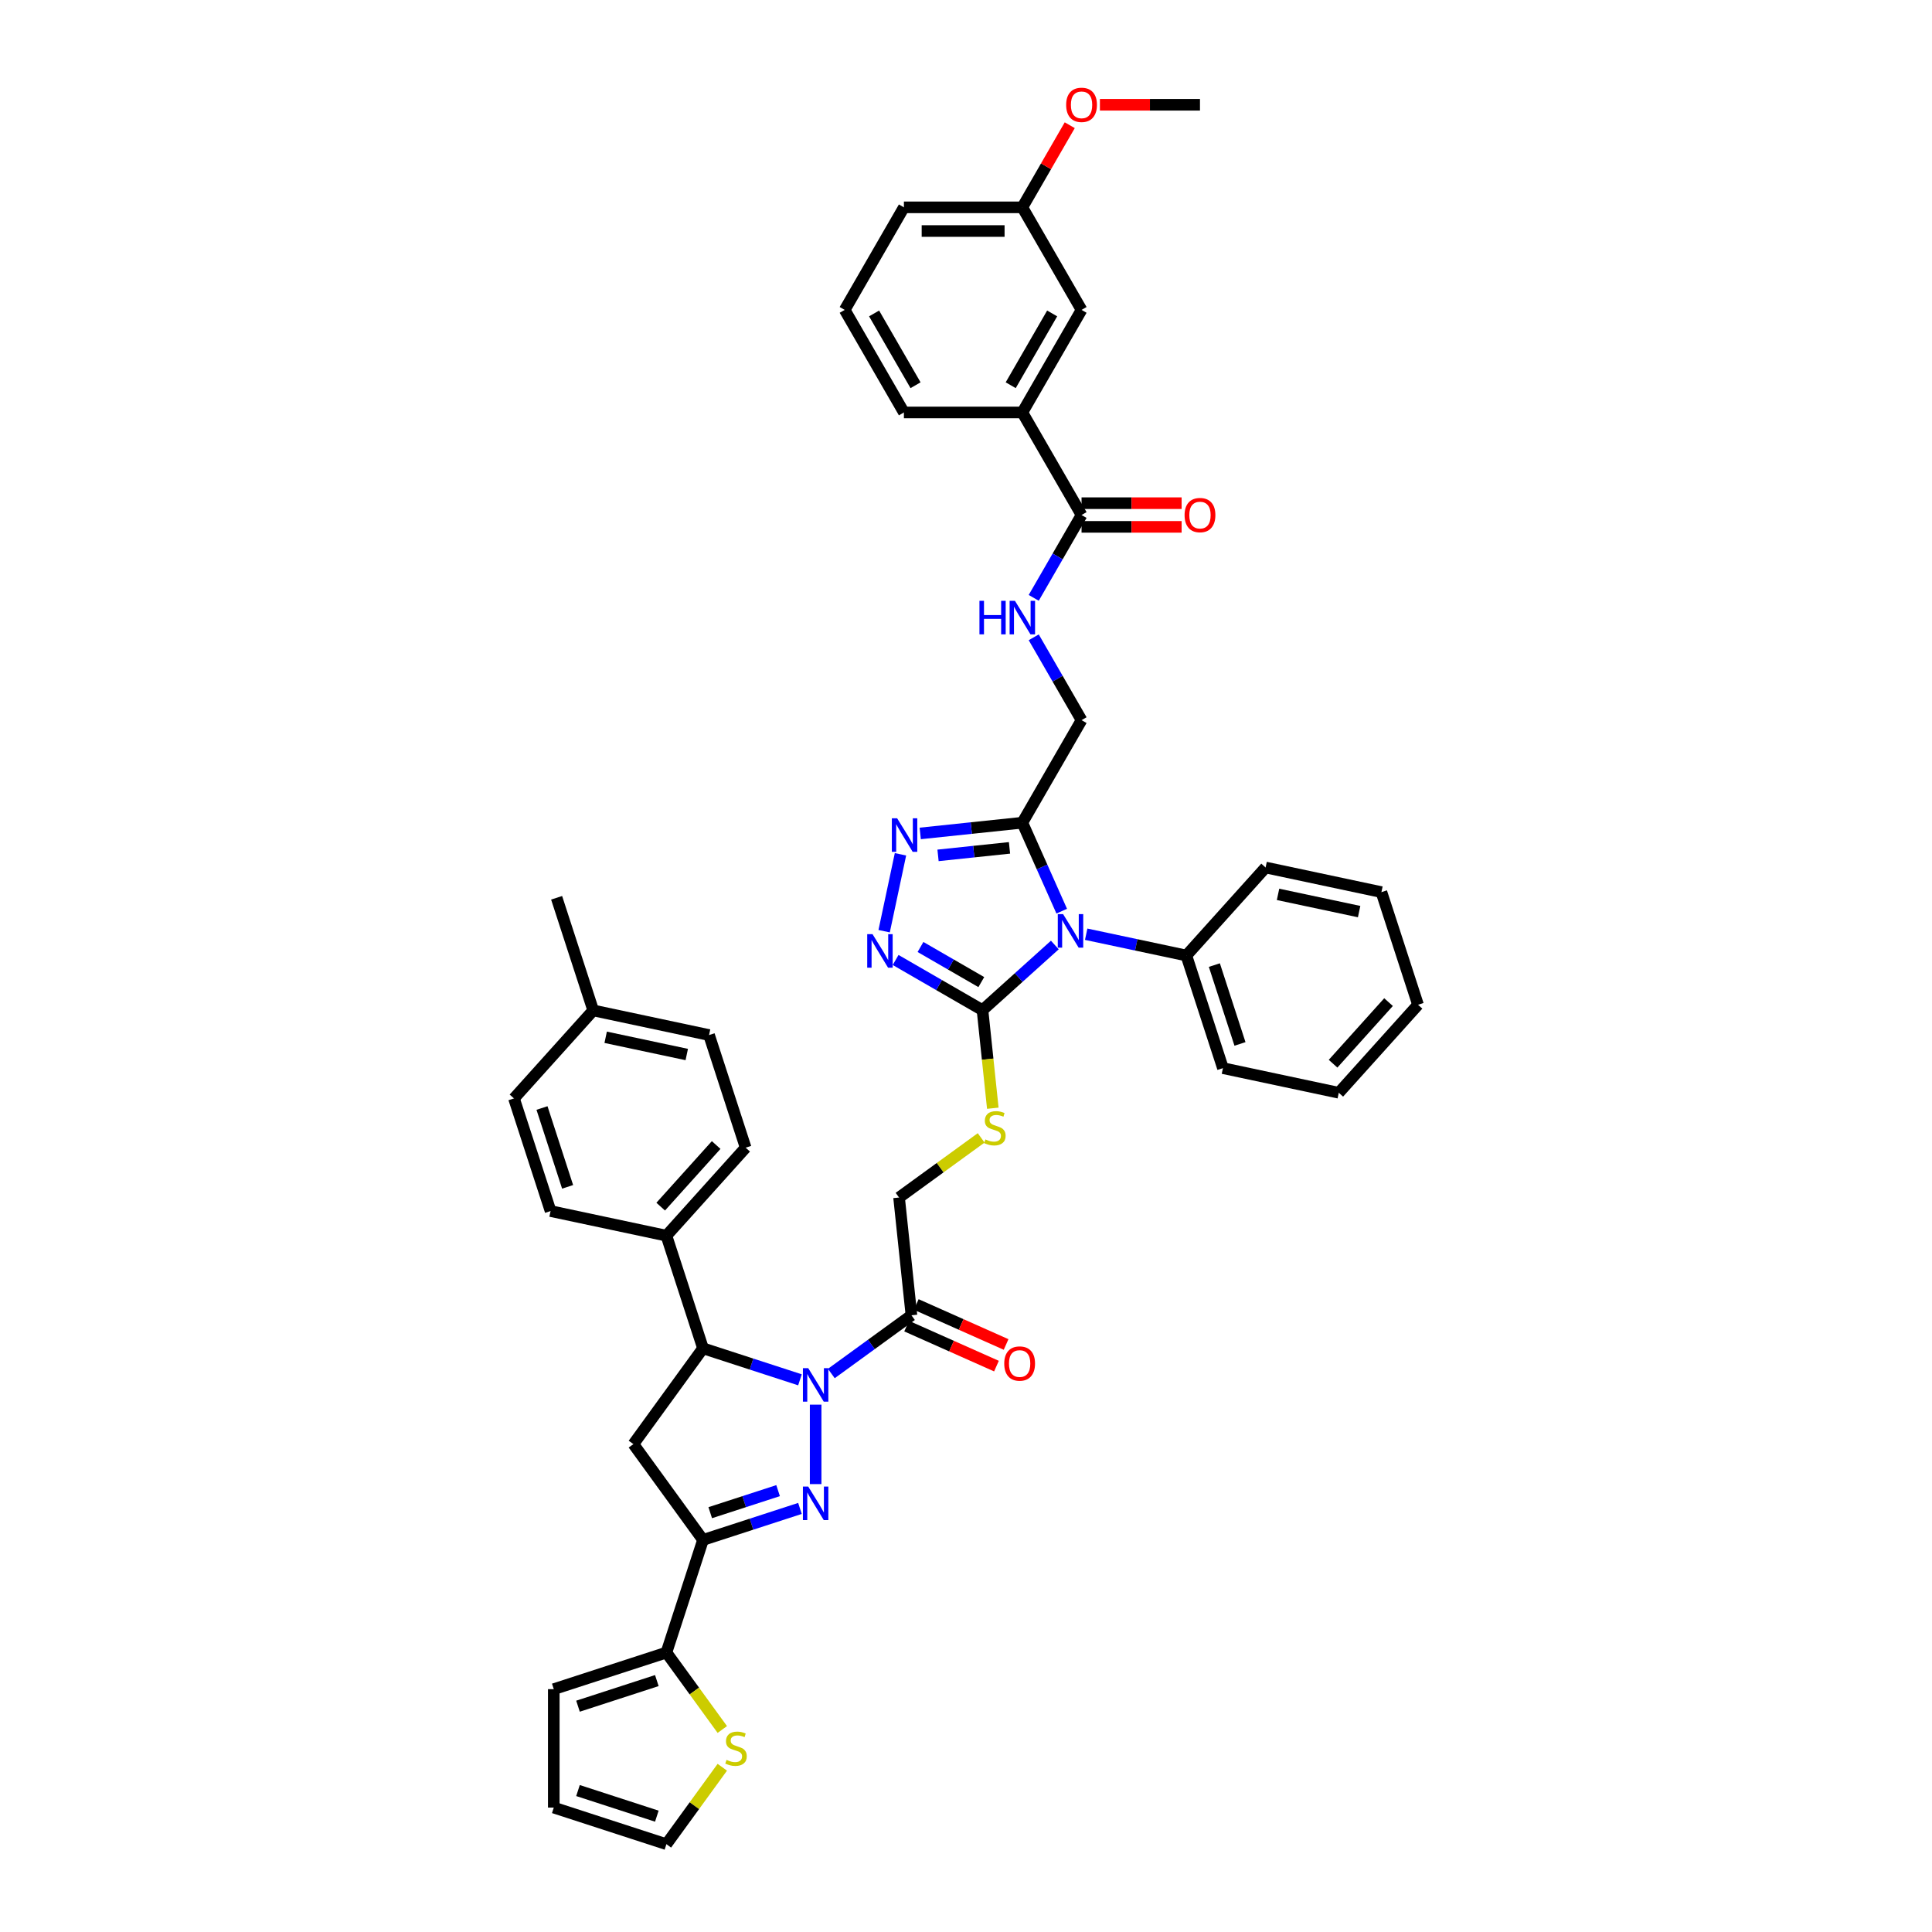 <?xml version='1.0' encoding='iso-8859-1'?>
<svg version='1.1' baseProfile='full'
              xmlns='http://www.w3.org/2000/svg'
                      xmlns:rdkit='http://www.rdkit.org/xml'
                      xmlns:xlink='http://www.w3.org/1999/xlink'
                  xml:space='preserve'
width='1000px' height='1000px' viewBox='0 0 1000 1000'>
<!-- END OF HEADER -->
<rect style='opacity:1.0;fill:#FFFFFF;stroke:none' width='1000' height='1000' x='0' y='0'> </rect>
<path class='bond-0' d='M 422.173,727.039 L 422.173,768.168' style='fill:none;fill-rule:evenodd;stroke:#0000FF;stroke-width:6px;stroke-linecap:butt;stroke-linejoin:miter;stroke-opacity:1' />
<path class='bond-7' d='M 414.057,714.19 L 388.966,706.037' style='fill:none;fill-rule:evenodd;stroke:#0000FF;stroke-width:6px;stroke-linecap:butt;stroke-linejoin:miter;stroke-opacity:1' />
<path class='bond-7' d='M 388.966,706.037 L 363.875,697.885' style='fill:none;fill-rule:evenodd;stroke:#000000;stroke-width:6px;stroke-linecap:butt;stroke-linejoin:miter;stroke-opacity:1' />
<path class='bond-9' d='M 430.288,710.93 L 451.026,695.864' style='fill:none;fill-rule:evenodd;stroke:#0000FF;stroke-width:6px;stroke-linecap:butt;stroke-linejoin:miter;stroke-opacity:1' />
<path class='bond-9' d='M 451.026,695.864 L 471.763,680.797' style='fill:none;fill-rule:evenodd;stroke:#000000;stroke-width:6px;stroke-linecap:butt;stroke-linejoin:miter;stroke-opacity:1' />
<path class='bond-2' d='M 414.057,780.761 L 388.966,788.914' style='fill:none;fill-rule:evenodd;stroke:#0000FF;stroke-width:6px;stroke-linecap:butt;stroke-linejoin:miter;stroke-opacity:1' />
<path class='bond-2' d='M 388.966,788.914 L 363.875,797.066' style='fill:none;fill-rule:evenodd;stroke:#000000;stroke-width:6px;stroke-linecap:butt;stroke-linejoin:miter;stroke-opacity:1' />
<path class='bond-2' d='M 402.741,771.548 L 385.178,777.254' style='fill:none;fill-rule:evenodd;stroke:#0000FF;stroke-width:6px;stroke-linecap:butt;stroke-linejoin:miter;stroke-opacity:1' />
<path class='bond-2' d='M 385.178,777.254 L 367.614,782.961' style='fill:none;fill-rule:evenodd;stroke:#000000;stroke-width:6px;stroke-linecap:butt;stroke-linejoin:miter;stroke-opacity:1' />
<path class='bond-1' d='M 545.977,489.135 L 527.258,505.989' style='fill:none;fill-rule:evenodd;stroke:#0000FF;stroke-width:6px;stroke-linecap:butt;stroke-linejoin:miter;stroke-opacity:1' />
<path class='bond-1' d='M 527.258,505.989 L 508.54,522.844' style='fill:none;fill-rule:evenodd;stroke:#000000;stroke-width:6px;stroke-linecap:butt;stroke-linejoin:miter;stroke-opacity:1' />
<path class='bond-4' d='M 549.546,471.615 L 539.353,448.722' style='fill:none;fill-rule:evenodd;stroke:#0000FF;stroke-width:6px;stroke-linecap:butt;stroke-linejoin:miter;stroke-opacity:1' />
<path class='bond-4' d='M 539.353,448.722 L 529.161,425.829' style='fill:none;fill-rule:evenodd;stroke:#000000;stroke-width:6px;stroke-linecap:butt;stroke-linejoin:miter;stroke-opacity:1' />
<path class='bond-16' d='M 562.208,483.553 L 588.13,489.062' style='fill:none;fill-rule:evenodd;stroke:#0000FF;stroke-width:6px;stroke-linecap:butt;stroke-linejoin:miter;stroke-opacity:1' />
<path class='bond-16' d='M 588.13,489.062 L 614.051,494.572' style='fill:none;fill-rule:evenodd;stroke:#000000;stroke-width:6px;stroke-linecap:butt;stroke-linejoin:miter;stroke-opacity:1' />
<path class='bond-10' d='M 363.875,797.066 L 344.933,855.364' style='fill:none;fill-rule:evenodd;stroke:#000000;stroke-width:6px;stroke-linecap:butt;stroke-linejoin:miter;stroke-opacity:1' />
<path class='bond-43' d='M 363.875,797.066 L 327.845,747.476' style='fill:none;fill-rule:evenodd;stroke:#000000;stroke-width:6px;stroke-linecap:butt;stroke-linejoin:miter;stroke-opacity:1' />
<path class='bond-3' d='M 508.54,522.844 L 511.208,548.231' style='fill:none;fill-rule:evenodd;stroke:#000000;stroke-width:6px;stroke-linecap:butt;stroke-linejoin:miter;stroke-opacity:1' />
<path class='bond-3' d='M 511.208,548.231 L 513.876,573.618' style='fill:none;fill-rule:evenodd;stroke:#CCCC00;stroke-width:6px;stroke-linecap:butt;stroke-linejoin:miter;stroke-opacity:1' />
<path class='bond-5' d='M 508.54,522.844 L 486.055,509.862' style='fill:none;fill-rule:evenodd;stroke:#000000;stroke-width:6px;stroke-linecap:butt;stroke-linejoin:miter;stroke-opacity:1' />
<path class='bond-5' d='M 486.055,509.862 L 463.57,496.88' style='fill:none;fill-rule:evenodd;stroke:#0000FF;stroke-width:6px;stroke-linecap:butt;stroke-linejoin:miter;stroke-opacity:1' />
<path class='bond-5' d='M 507.924,508.332 L 492.185,499.245' style='fill:none;fill-rule:evenodd;stroke:#000000;stroke-width:6px;stroke-linecap:butt;stroke-linejoin:miter;stroke-opacity:1' />
<path class='bond-5' d='M 492.185,499.245 L 476.445,490.158' style='fill:none;fill-rule:evenodd;stroke:#0000FF;stroke-width:6px;stroke-linecap:butt;stroke-linejoin:miter;stroke-opacity:1' />
<path class='bond-18' d='M 529.161,425.829 L 559.809,372.744' style='fill:none;fill-rule:evenodd;stroke:#000000;stroke-width:6px;stroke-linecap:butt;stroke-linejoin:miter;stroke-opacity:1' />
<path class='bond-46' d='M 529.161,425.829 L 502.738,428.606' style='fill:none;fill-rule:evenodd;stroke:#000000;stroke-width:6px;stroke-linecap:butt;stroke-linejoin:miter;stroke-opacity:1' />
<path class='bond-46' d='M 502.738,428.606 L 476.315,431.384' style='fill:none;fill-rule:evenodd;stroke:#0000FF;stroke-width:6px;stroke-linecap:butt;stroke-linejoin:miter;stroke-opacity:1' />
<path class='bond-46' d='M 522.515,438.855 L 504.019,440.799' style='fill:none;fill-rule:evenodd;stroke:#000000;stroke-width:6px;stroke-linecap:butt;stroke-linejoin:miter;stroke-opacity:1' />
<path class='bond-46' d='M 504.019,440.799 L 485.523,442.743' style='fill:none;fill-rule:evenodd;stroke:#0000FF;stroke-width:6px;stroke-linecap:butt;stroke-linejoin:miter;stroke-opacity:1' />
<path class='bond-6' d='M 457.625,481.983 L 466.084,442.188' style='fill:none;fill-rule:evenodd;stroke:#0000FF;stroke-width:6px;stroke-linecap:butt;stroke-linejoin:miter;stroke-opacity:1' />
<path class='bond-8' d='M 363.875,697.885 L 327.845,747.476' style='fill:none;fill-rule:evenodd;stroke:#000000;stroke-width:6px;stroke-linecap:butt;stroke-linejoin:miter;stroke-opacity:1' />
<path class='bond-17' d='M 363.875,697.885 L 344.933,639.587' style='fill:none;fill-rule:evenodd;stroke:#000000;stroke-width:6px;stroke-linecap:butt;stroke-linejoin:miter;stroke-opacity:1' />
<path class='bond-19' d='M 471.763,680.797 L 465.356,619.835' style='fill:none;fill-rule:evenodd;stroke:#000000;stroke-width:6px;stroke-linecap:butt;stroke-linejoin:miter;stroke-opacity:1' />
<path class='bond-20' d='M 469.27,686.397 L 492.519,696.748' style='fill:none;fill-rule:evenodd;stroke:#000000;stroke-width:6px;stroke-linecap:butt;stroke-linejoin:miter;stroke-opacity:1' />
<path class='bond-20' d='M 492.519,696.748 L 515.767,707.099' style='fill:none;fill-rule:evenodd;stroke:#FF0000;stroke-width:6px;stroke-linecap:butt;stroke-linejoin:miter;stroke-opacity:1' />
<path class='bond-20' d='M 474.257,675.197 L 497.505,685.548' style='fill:none;fill-rule:evenodd;stroke:#000000;stroke-width:6px;stroke-linecap:butt;stroke-linejoin:miter;stroke-opacity:1' />
<path class='bond-20' d='M 497.505,685.548 L 520.754,695.899' style='fill:none;fill-rule:evenodd;stroke:#FF0000;stroke-width:6px;stroke-linecap:butt;stroke-linejoin:miter;stroke-opacity:1' />
<path class='bond-13' d='M 344.933,855.364 L 359.399,875.274' style='fill:none;fill-rule:evenodd;stroke:#000000;stroke-width:6px;stroke-linecap:butt;stroke-linejoin:miter;stroke-opacity:1' />
<path class='bond-13' d='M 359.399,875.274 L 373.865,895.185' style='fill:none;fill-rule:evenodd;stroke:#CCCC00;stroke-width:6px;stroke-linecap:butt;stroke-linejoin:miter;stroke-opacity:1' />
<path class='bond-21' d='M 344.933,855.364 L 286.636,874.306' style='fill:none;fill-rule:evenodd;stroke:#000000;stroke-width:6px;stroke-linecap:butt;stroke-linejoin:miter;stroke-opacity:1' />
<path class='bond-21' d='M 339.977,869.865 L 299.169,883.124' style='fill:none;fill-rule:evenodd;stroke:#000000;stroke-width:6px;stroke-linecap:butt;stroke-linejoin:miter;stroke-opacity:1' />
<path class='bond-11' d='M 559.809,266.573 L 547.433,288.01' style='fill:none;fill-rule:evenodd;stroke:#000000;stroke-width:6px;stroke-linecap:butt;stroke-linejoin:miter;stroke-opacity:1' />
<path class='bond-11' d='M 547.433,288.01 L 535.057,309.447' style='fill:none;fill-rule:evenodd;stroke:#0000FF;stroke-width:6px;stroke-linecap:butt;stroke-linejoin:miter;stroke-opacity:1' />
<path class='bond-15' d='M 559.809,266.573 L 529.161,213.488' style='fill:none;fill-rule:evenodd;stroke:#000000;stroke-width:6px;stroke-linecap:butt;stroke-linejoin:miter;stroke-opacity:1' />
<path class='bond-23' d='M 559.809,272.703 L 585.708,272.703' style='fill:none;fill-rule:evenodd;stroke:#000000;stroke-width:6px;stroke-linecap:butt;stroke-linejoin:miter;stroke-opacity:1' />
<path class='bond-23' d='M 585.708,272.703 L 611.606,272.703' style='fill:none;fill-rule:evenodd;stroke:#FF0000;stroke-width:6px;stroke-linecap:butt;stroke-linejoin:miter;stroke-opacity:1' />
<path class='bond-23' d='M 559.809,260.444 L 585.708,260.444' style='fill:none;fill-rule:evenodd;stroke:#000000;stroke-width:6px;stroke-linecap:butt;stroke-linejoin:miter;stroke-opacity:1' />
<path class='bond-23' d='M 585.708,260.444 L 611.606,260.444' style='fill:none;fill-rule:evenodd;stroke:#FF0000;stroke-width:6px;stroke-linecap:butt;stroke-linejoin:miter;stroke-opacity:1' />
<path class='bond-12' d='M 507.849,588.963 L 486.602,604.399' style='fill:none;fill-rule:evenodd;stroke:#CCCC00;stroke-width:6px;stroke-linecap:butt;stroke-linejoin:miter;stroke-opacity:1' />
<path class='bond-12' d='M 486.602,604.399 L 465.356,619.835' style='fill:none;fill-rule:evenodd;stroke:#000000;stroke-width:6px;stroke-linecap:butt;stroke-linejoin:miter;stroke-opacity:1' />
<path class='bond-22' d='M 373.865,914.725 L 359.399,934.635' style='fill:none;fill-rule:evenodd;stroke:#CCCC00;stroke-width:6px;stroke-linecap:butt;stroke-linejoin:miter;stroke-opacity:1' />
<path class='bond-22' d='M 359.399,934.635 L 344.933,954.545' style='fill:none;fill-rule:evenodd;stroke:#000000;stroke-width:6px;stroke-linecap:butt;stroke-linejoin:miter;stroke-opacity:1' />
<path class='bond-14' d='M 535.057,329.871 L 547.433,351.307' style='fill:none;fill-rule:evenodd;stroke:#0000FF;stroke-width:6px;stroke-linecap:butt;stroke-linejoin:miter;stroke-opacity:1' />
<path class='bond-14' d='M 547.433,351.307 L 559.809,372.744' style='fill:none;fill-rule:evenodd;stroke:#000000;stroke-width:6px;stroke-linecap:butt;stroke-linejoin:miter;stroke-opacity:1' />
<path class='bond-24' d='M 529.161,213.488 L 559.809,160.403' style='fill:none;fill-rule:evenodd;stroke:#000000;stroke-width:6px;stroke-linecap:butt;stroke-linejoin:miter;stroke-opacity:1' />
<path class='bond-24' d='M 523.141,199.396 L 544.595,162.236' style='fill:none;fill-rule:evenodd;stroke:#000000;stroke-width:6px;stroke-linecap:butt;stroke-linejoin:miter;stroke-opacity:1' />
<path class='bond-33' d='M 529.161,213.488 L 467.863,213.488' style='fill:none;fill-rule:evenodd;stroke:#000000;stroke-width:6px;stroke-linecap:butt;stroke-linejoin:miter;stroke-opacity:1' />
<path class='bond-35' d='M 614.051,494.572 L 632.993,552.869' style='fill:none;fill-rule:evenodd;stroke:#000000;stroke-width:6px;stroke-linecap:butt;stroke-linejoin:miter;stroke-opacity:1' />
<path class='bond-35' d='M 628.551,499.528 L 641.811,540.336' style='fill:none;fill-rule:evenodd;stroke:#000000;stroke-width:6px;stroke-linecap:butt;stroke-linejoin:miter;stroke-opacity:1' />
<path class='bond-36' d='M 614.051,494.572 L 655.067,449.019' style='fill:none;fill-rule:evenodd;stroke:#000000;stroke-width:6px;stroke-linecap:butt;stroke-linejoin:miter;stroke-opacity:1' />
<path class='bond-26' d='M 344.933,639.587 L 385.949,594.034' style='fill:none;fill-rule:evenodd;stroke:#000000;stroke-width:6px;stroke-linecap:butt;stroke-linejoin:miter;stroke-opacity:1' />
<path class='bond-26' d='M 341.975,624.551 L 370.686,592.664' style='fill:none;fill-rule:evenodd;stroke:#000000;stroke-width:6px;stroke-linecap:butt;stroke-linejoin:miter;stroke-opacity:1' />
<path class='bond-27' d='M 344.933,639.587 L 284.975,626.843' style='fill:none;fill-rule:evenodd;stroke:#000000;stroke-width:6px;stroke-linecap:butt;stroke-linejoin:miter;stroke-opacity:1' />
<path class='bond-25' d='M 286.636,874.306 L 286.636,935.603' style='fill:none;fill-rule:evenodd;stroke:#000000;stroke-width:6px;stroke-linecap:butt;stroke-linejoin:miter;stroke-opacity:1' />
<path class='bond-45' d='M 344.933,954.545 L 286.636,935.603' style='fill:none;fill-rule:evenodd;stroke:#000000;stroke-width:6px;stroke-linecap:butt;stroke-linejoin:miter;stroke-opacity:1' />
<path class='bond-45' d='M 339.977,940.045 L 299.169,926.785' style='fill:none;fill-rule:evenodd;stroke:#000000;stroke-width:6px;stroke-linecap:butt;stroke-linejoin:miter;stroke-opacity:1' />
<path class='bond-28' d='M 559.809,160.403 L 529.161,107.318' style='fill:none;fill-rule:evenodd;stroke:#000000;stroke-width:6px;stroke-linecap:butt;stroke-linejoin:miter;stroke-opacity:1' />
<path class='bond-30' d='M 385.949,594.034 L 367.007,535.737' style='fill:none;fill-rule:evenodd;stroke:#000000;stroke-width:6px;stroke-linecap:butt;stroke-linejoin:miter;stroke-opacity:1' />
<path class='bond-29' d='M 284.975,626.843 L 266.033,568.545' style='fill:none;fill-rule:evenodd;stroke:#000000;stroke-width:6px;stroke-linecap:butt;stroke-linejoin:miter;stroke-opacity:1' />
<path class='bond-29' d='M 293.793,614.31 L 280.534,573.502' style='fill:none;fill-rule:evenodd;stroke:#000000;stroke-width:6px;stroke-linecap:butt;stroke-linejoin:miter;stroke-opacity:1' />
<path class='bond-32' d='M 529.161,107.318 L 541.431,86.065' style='fill:none;fill-rule:evenodd;stroke:#000000;stroke-width:6px;stroke-linecap:butt;stroke-linejoin:miter;stroke-opacity:1' />
<path class='bond-32' d='M 541.431,86.065 L 553.701,64.812' style='fill:none;fill-rule:evenodd;stroke:#FF0000;stroke-width:6px;stroke-linecap:butt;stroke-linejoin:miter;stroke-opacity:1' />
<path class='bond-48' d='M 529.161,107.318 L 467.863,107.318' style='fill:none;fill-rule:evenodd;stroke:#000000;stroke-width:6px;stroke-linecap:butt;stroke-linejoin:miter;stroke-opacity:1' />
<path class='bond-48' d='M 519.966,119.577 L 477.058,119.577' style='fill:none;fill-rule:evenodd;stroke:#000000;stroke-width:6px;stroke-linecap:butt;stroke-linejoin:miter;stroke-opacity:1' />
<path class='bond-31' d='M 266.033,568.545 L 307.049,522.992' style='fill:none;fill-rule:evenodd;stroke:#000000;stroke-width:6px;stroke-linecap:butt;stroke-linejoin:miter;stroke-opacity:1' />
<path class='bond-44' d='M 367.007,535.737 L 307.049,522.992' style='fill:none;fill-rule:evenodd;stroke:#000000;stroke-width:6px;stroke-linecap:butt;stroke-linejoin:miter;stroke-opacity:1' />
<path class='bond-44' d='M 355.465,545.817 L 313.494,536.896' style='fill:none;fill-rule:evenodd;stroke:#000000;stroke-width:6px;stroke-linecap:butt;stroke-linejoin:miter;stroke-opacity:1' />
<path class='bond-38' d='M 307.049,522.992 L 288.107,464.695' style='fill:none;fill-rule:evenodd;stroke:#000000;stroke-width:6px;stroke-linecap:butt;stroke-linejoin:miter;stroke-opacity:1' />
<path class='bond-39' d='M 569.311,54.232 L 595.209,54.232' style='fill:none;fill-rule:evenodd;stroke:#FF0000;stroke-width:6px;stroke-linecap:butt;stroke-linejoin:miter;stroke-opacity:1' />
<path class='bond-39' d='M 595.209,54.232 L 621.107,54.232' style='fill:none;fill-rule:evenodd;stroke:#000000;stroke-width:6px;stroke-linecap:butt;stroke-linejoin:miter;stroke-opacity:1' />
<path class='bond-34' d='M 467.863,213.488 L 437.214,160.403' style='fill:none;fill-rule:evenodd;stroke:#000000;stroke-width:6px;stroke-linecap:butt;stroke-linejoin:miter;stroke-opacity:1' />
<path class='bond-34' d='M 473.883,199.396 L 452.429,162.236' style='fill:none;fill-rule:evenodd;stroke:#000000;stroke-width:6px;stroke-linecap:butt;stroke-linejoin:miter;stroke-opacity:1' />
<path class='bond-37' d='M 437.214,160.403 L 467.863,107.318' style='fill:none;fill-rule:evenodd;stroke:#000000;stroke-width:6px;stroke-linecap:butt;stroke-linejoin:miter;stroke-opacity:1' />
<path class='bond-41' d='M 632.993,552.869 L 692.951,565.614' style='fill:none;fill-rule:evenodd;stroke:#000000;stroke-width:6px;stroke-linecap:butt;stroke-linejoin:miter;stroke-opacity:1' />
<path class='bond-40' d='M 655.067,449.019 L 715.025,461.763' style='fill:none;fill-rule:evenodd;stroke:#000000;stroke-width:6px;stroke-linecap:butt;stroke-linejoin:miter;stroke-opacity:1' />
<path class='bond-40' d='M 661.512,462.922 L 703.482,471.843' style='fill:none;fill-rule:evenodd;stroke:#000000;stroke-width:6px;stroke-linecap:butt;stroke-linejoin:miter;stroke-opacity:1' />
<path class='bond-42' d='M 715.025,461.763 L 733.967,520.061' style='fill:none;fill-rule:evenodd;stroke:#000000;stroke-width:6px;stroke-linecap:butt;stroke-linejoin:miter;stroke-opacity:1' />
<path class='bond-47' d='M 692.951,565.614 L 733.967,520.061' style='fill:none;fill-rule:evenodd;stroke:#000000;stroke-width:6px;stroke-linecap:butt;stroke-linejoin:miter;stroke-opacity:1' />
<path class='bond-47' d='M 689.993,550.578 L 718.704,518.691' style='fill:none;fill-rule:evenodd;stroke:#000000;stroke-width:6px;stroke-linecap:butt;stroke-linejoin:miter;stroke-opacity:1' />
<path  class='atom-0' d='M 418.335 708.147
L 424.024 717.342
Q 424.588 718.249, 425.495 719.892
Q 426.402 721.534, 426.451 721.633
L 426.451 708.147
L 428.756 708.147
L 428.756 725.507
L 426.378 725.507
L 420.272 715.454
Q 419.561 714.277, 418.801 712.928
Q 418.066 711.58, 417.845 711.163
L 417.845 725.507
L 415.589 725.507
L 415.589 708.147
L 418.335 708.147
' fill='#0000FF'/>
<path  class='atom-1' d='M 418.335 769.445
L 424.024 778.639
Q 424.588 779.546, 425.495 781.189
Q 426.402 782.832, 426.451 782.93
L 426.451 769.445
L 428.756 769.445
L 428.756 786.804
L 426.378 786.804
L 420.272 776.751
Q 419.561 775.574, 418.801 774.226
Q 418.066 772.877, 417.845 772.46
L 417.845 786.804
L 415.589 786.804
L 415.589 769.445
L 418.335 769.445
' fill='#0000FF'/>
<path  class='atom-2' d='M 550.255 473.148
L 555.944 482.342
Q 556.508 483.25, 557.415 484.892
Q 558.322 486.535, 558.371 486.633
L 558.371 473.148
L 560.676 473.148
L 560.676 490.507
L 558.298 490.507
L 552.192 480.454
Q 551.481 479.277, 550.721 477.929
Q 549.986 476.58, 549.765 476.164
L 549.765 490.507
L 547.509 490.507
L 547.509 473.148
L 550.255 473.148
' fill='#0000FF'/>
<path  class='atom-6' d='M 451.617 483.515
L 457.306 492.71
Q 457.869 493.617, 458.777 495.26
Q 459.684 496.902, 459.733 497
L 459.733 483.515
L 462.038 483.515
L 462.038 500.874
L 459.659 500.874
L 453.554 490.822
Q 452.843 489.645, 452.083 488.296
Q 451.347 486.948, 451.127 486.531
L 451.127 500.874
L 448.871 500.874
L 448.871 483.515
L 451.617 483.515
' fill='#0000FF'/>
<path  class='atom-7' d='M 464.362 423.557
L 470.05 432.752
Q 470.614 433.659, 471.521 435.302
Q 472.428 436.944, 472.477 437.042
L 472.477 423.557
L 474.782 423.557
L 474.782 440.916
L 472.404 440.916
L 466.299 430.864
Q 465.588 429.687, 464.827 428.338
Q 464.092 426.99, 463.871 426.573
L 463.871 440.916
L 461.615 440.916
L 461.615 423.557
L 464.362 423.557
' fill='#0000FF'/>
<path  class='atom-13' d='M 510.043 589.763
Q 510.239 589.837, 511.048 590.18
Q 511.858 590.524, 512.74 590.744
Q 513.647 590.94, 514.53 590.94
Q 516.173 590.94, 517.129 590.156
Q 518.085 589.347, 518.085 587.949
Q 518.085 586.993, 517.595 586.404
Q 517.129 585.816, 516.394 585.497
Q 515.658 585.178, 514.432 584.811
Q 512.887 584.345, 511.956 583.903
Q 511.048 583.462, 510.386 582.53
Q 509.749 581.599, 509.749 580.029
Q 509.749 577.847, 511.22 576.499
Q 512.716 575.15, 515.658 575.15
Q 517.669 575.15, 519.949 576.106
L 519.385 577.994
Q 517.301 577.136, 515.732 577.136
Q 514.04 577.136, 513.108 577.847
Q 512.176 578.534, 512.201 579.735
Q 512.201 580.667, 512.667 581.231
Q 513.157 581.795, 513.844 582.114
Q 514.555 582.432, 515.732 582.8
Q 517.301 583.29, 518.232 583.781
Q 519.164 584.271, 519.826 585.276
Q 520.513 586.257, 520.513 587.949
Q 520.513 590.352, 518.895 591.651
Q 517.301 592.926, 514.628 592.926
Q 513.083 592.926, 511.907 592.583
Q 510.754 592.264, 509.381 591.7
L 510.043 589.763
' fill='#CCCC00'/>
<path  class='atom-14' d='M 376.059 910.913
Q 376.255 910.986, 377.065 911.33
Q 377.874 911.673, 378.756 911.894
Q 379.664 912.09, 380.546 912.09
Q 382.189 912.09, 383.145 911.305
Q 384.101 910.496, 384.101 909.098
Q 384.101 908.142, 383.611 907.554
Q 383.145 906.965, 382.41 906.646
Q 381.674 906.328, 380.448 905.96
Q 378.903 905.494, 377.972 905.053
Q 377.065 904.611, 376.402 903.68
Q 375.765 902.748, 375.765 901.179
Q 375.765 898.997, 377.236 897.648
Q 378.732 896.299, 381.674 896.299
Q 383.685 896.299, 385.965 897.256
L 385.401 899.144
Q 383.317 898.285, 381.748 898.285
Q 380.056 898.285, 379.124 898.997
Q 378.192 899.683, 378.217 900.884
Q 378.217 901.816, 378.683 902.38
Q 379.173 902.944, 379.86 903.263
Q 380.571 903.582, 381.748 903.949
Q 383.317 904.44, 384.249 904.93
Q 385.18 905.421, 385.842 906.426
Q 386.529 907.407, 386.529 909.098
Q 386.529 911.501, 384.911 912.801
Q 383.317 914.076, 380.644 914.076
Q 379.1 914.076, 377.923 913.732
Q 376.77 913.414, 375.397 912.85
L 376.059 910.913
' fill='#CCCC00'/>
<path  class='atom-15' d='M 506.959 310.979
L 509.312 310.979
L 509.312 318.359
L 518.188 318.359
L 518.188 310.979
L 520.542 310.979
L 520.542 328.338
L 518.188 328.338
L 518.188 320.321
L 509.312 320.321
L 509.312 328.338
L 506.959 328.338
L 506.959 310.979
' fill='#0000FF'/>
<path  class='atom-15' d='M 525.323 310.979
L 531.012 320.174
Q 531.576 321.081, 532.483 322.724
Q 533.39 324.366, 533.439 324.464
L 533.439 310.979
L 535.744 310.979
L 535.744 328.338
L 533.366 328.338
L 527.26 318.286
Q 526.549 317.109, 525.789 315.76
Q 525.054 314.412, 524.833 313.995
L 524.833 328.338
L 522.577 328.338
L 522.577 310.979
L 525.323 310.979
' fill='#0000FF'/>
<path  class='atom-21' d='M 519.793 705.778
Q 519.793 701.61, 521.853 699.28
Q 523.912 696.951, 527.762 696.951
Q 531.611 696.951, 533.671 699.28
Q 535.73 701.61, 535.73 705.778
Q 535.73 709.995, 533.646 712.398
Q 531.562 714.776, 527.762 714.776
Q 523.937 714.776, 521.853 712.398
Q 519.793 710.02, 519.793 705.778
M 527.762 712.815
Q 530.41 712.815, 531.832 711.05
Q 533.278 709.26, 533.278 705.778
Q 533.278 702.37, 531.832 700.653
Q 530.41 698.913, 527.762 698.913
Q 525.114 698.913, 523.667 700.629
Q 522.245 702.345, 522.245 705.778
Q 522.245 709.284, 523.667 711.05
Q 525.114 712.815, 527.762 712.815
' fill='#FF0000'/>
<path  class='atom-24' d='M 613.138 266.623
Q 613.138 262.454, 615.198 260.125
Q 617.258 257.796, 621.107 257.796
Q 624.956 257.796, 627.016 260.125
Q 629.076 262.454, 629.076 266.623
Q 629.076 270.84, 626.992 273.243
Q 624.907 275.621, 621.107 275.621
Q 617.282 275.621, 615.198 273.243
Q 613.138 270.864, 613.138 266.623
M 621.107 273.659
Q 623.755 273.659, 625.177 271.894
Q 626.624 270.104, 626.624 266.623
Q 626.624 263.214, 625.177 261.498
Q 623.755 259.757, 621.107 259.757
Q 618.459 259.757, 617.012 261.474
Q 615.59 263.19, 615.59 266.623
Q 615.59 270.129, 617.012 271.894
Q 618.459 273.659, 621.107 273.659
' fill='#FF0000'/>
<path  class='atom-33' d='M 551.841 54.281
Q 551.841 50.113, 553.9 47.784
Q 555.96 45.455, 559.809 45.455
Q 563.659 45.455, 565.718 47.784
Q 567.778 50.113, 567.778 54.281
Q 567.778 58.499, 565.694 60.901
Q 563.61 63.28, 559.809 63.28
Q 555.984 63.28, 553.9 60.901
Q 551.841 58.523, 551.841 54.281
M 559.809 61.318
Q 562.457 61.318, 563.88 59.553
Q 565.326 57.763, 565.326 54.281
Q 565.326 50.873, 563.88 49.157
Q 562.457 47.416, 559.809 47.416
Q 557.161 47.416, 555.715 49.132
Q 554.293 50.849, 554.293 54.281
Q 554.293 57.788, 555.715 59.553
Q 557.161 61.318, 559.809 61.318
' fill='#FF0000'/>
</svg>
